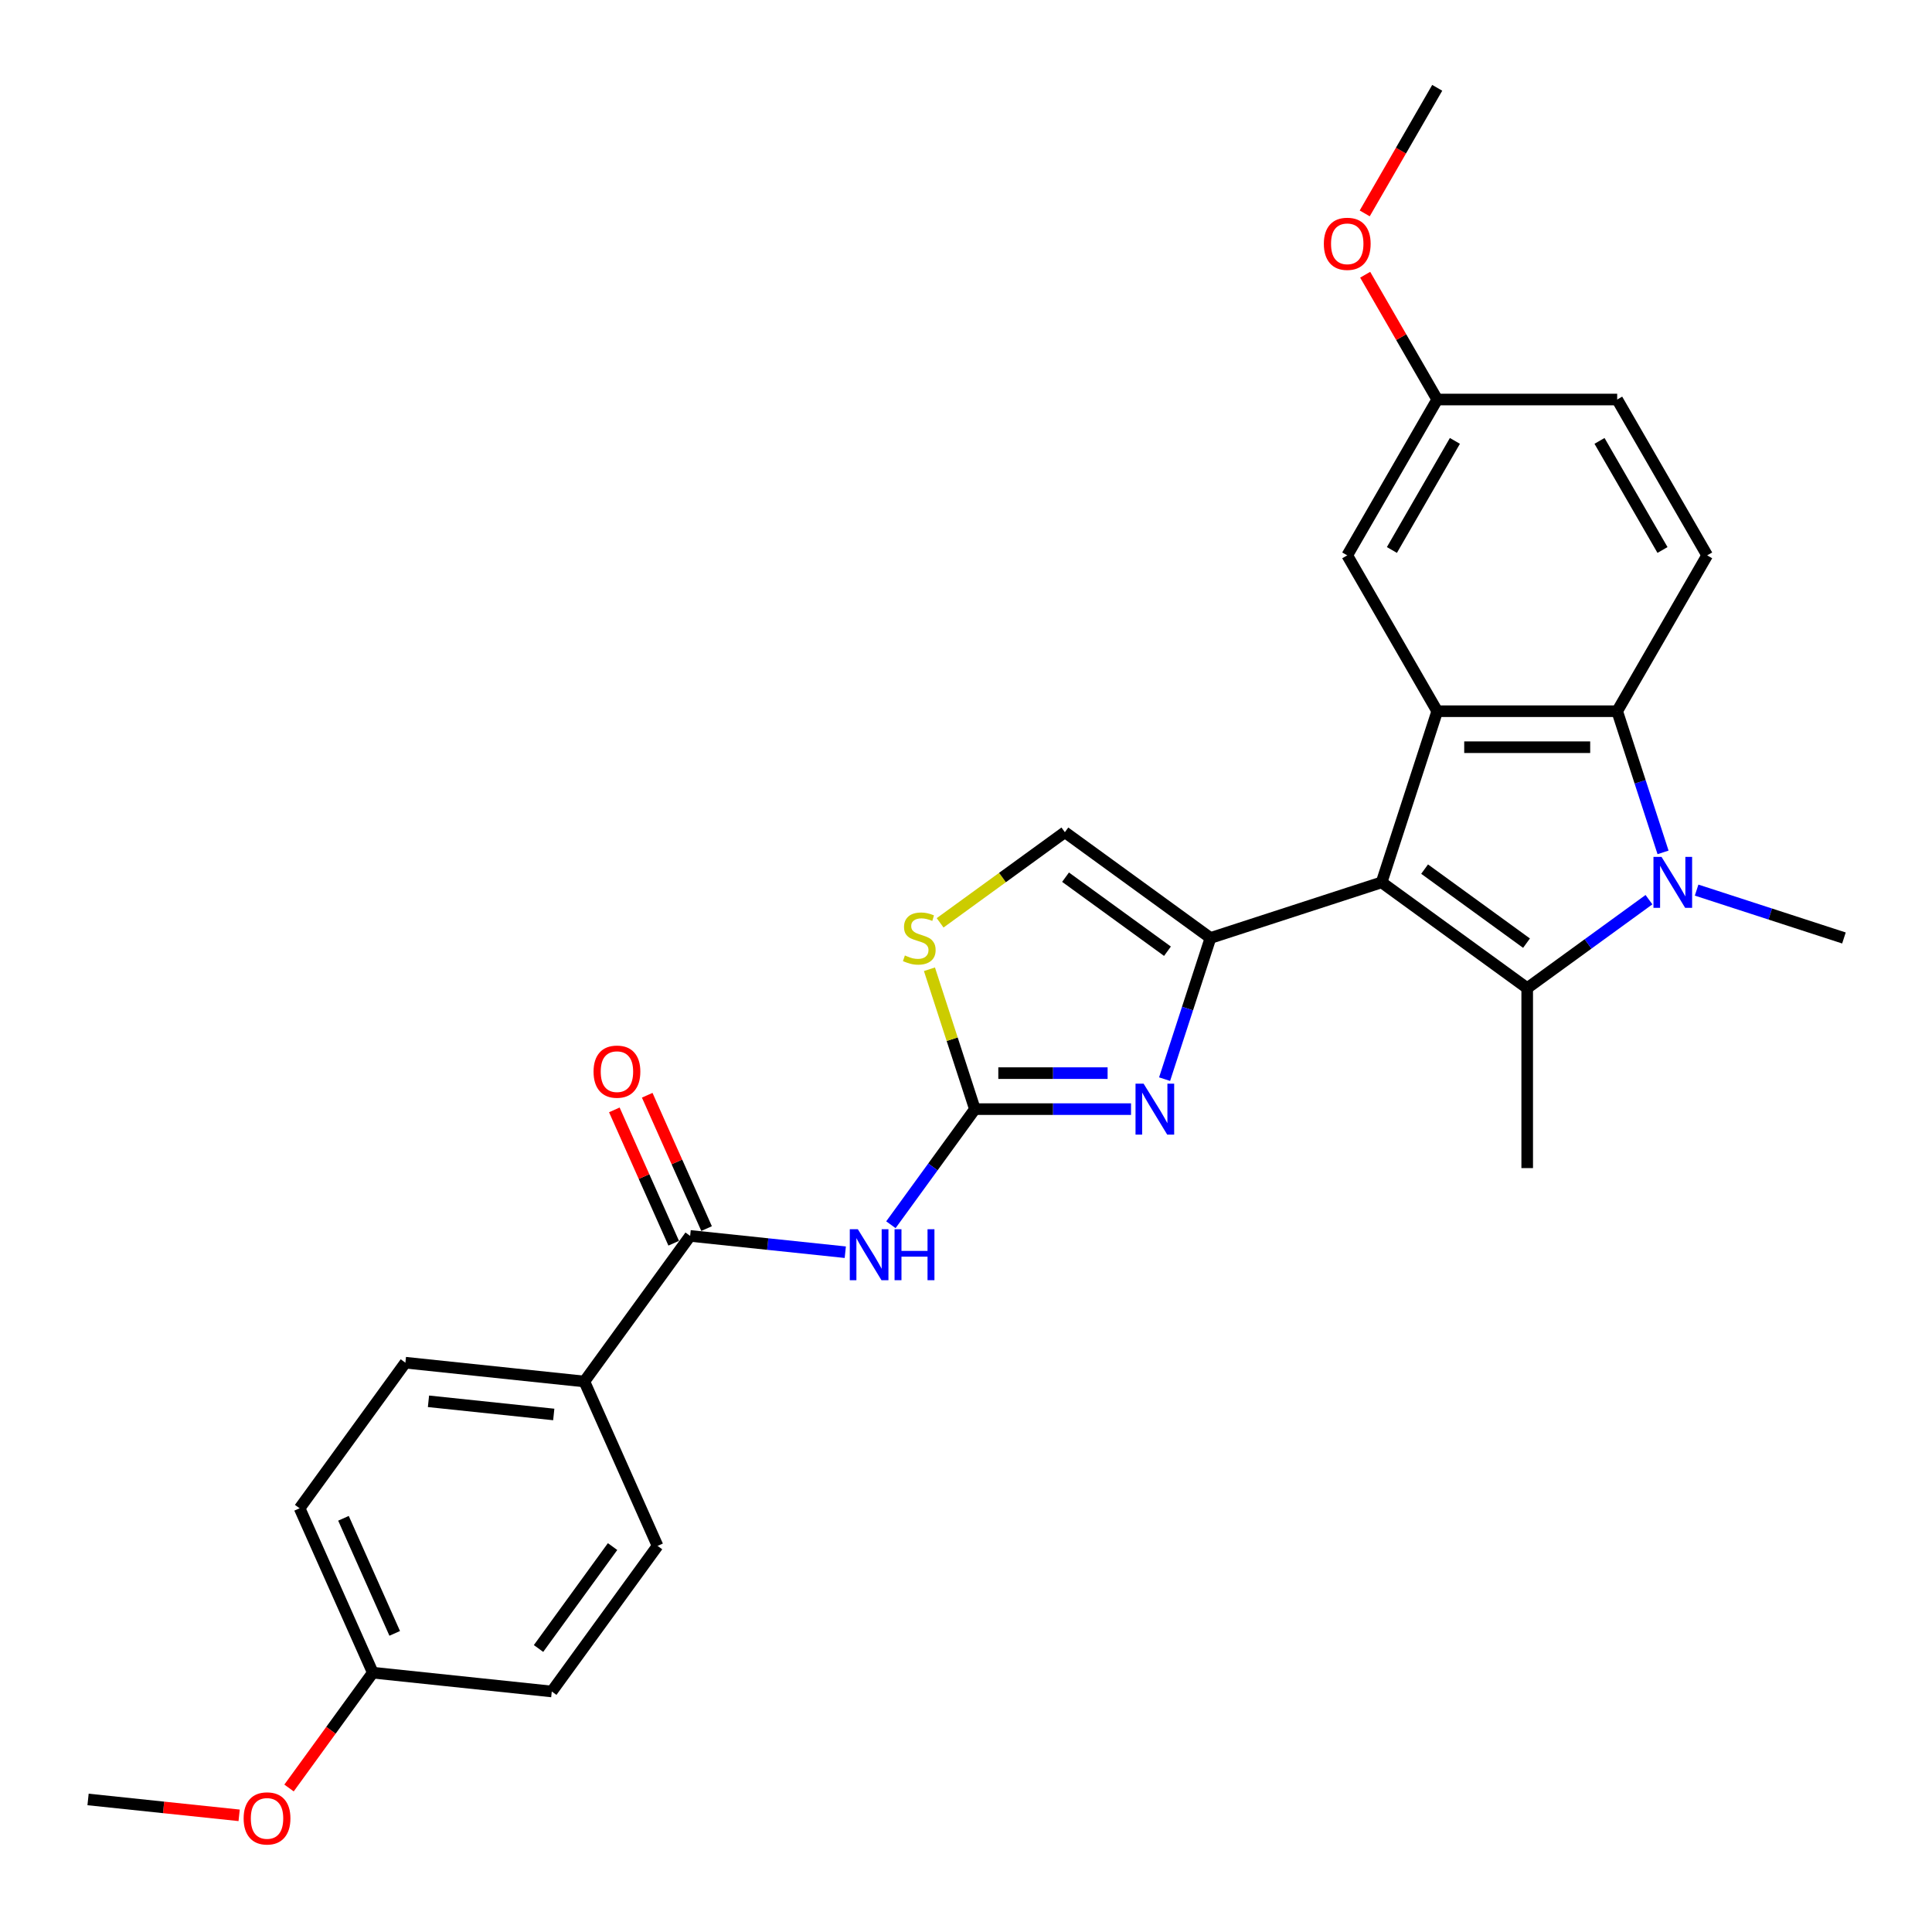 <?xml version='1.0' encoding='iso-8859-1'?>
<svg version='1.1' baseProfile='full'
              xmlns='http://www.w3.org/2000/svg'
                      xmlns:rdkit='http://www.rdkit.org/xml'
                      xmlns:xlink='http://www.w3.org/1999/xlink'
                  xml:space='preserve'
width='1000px' height='1000px' viewBox='0 0 1000 1000'>
<!-- END OF HEADER -->
<rect style='opacity:1.0;fill:#FFFFFF;stroke:none' width='1000' height='1000' x='0' y='0'> </rect>
<path class='bond-0' d='M 715.12,456.711 L 790.477,511.461' style='fill:none;fill-rule:evenodd;stroke:#000000;stroke-width:6px;stroke-linecap:butt;stroke-linejoin:miter;stroke-opacity:1' />
<path class='bond-0' d='M 737.373,449.852 L 790.123,488.177' style='fill:none;fill-rule:evenodd;stroke:#000000;stroke-width:6px;stroke-linecap:butt;stroke-linejoin:miter;stroke-opacity:1' />
<path class='bond-2' d='M 715.12,456.711 L 626.532,485.495' style='fill:none;fill-rule:evenodd;stroke:#000000;stroke-width:6px;stroke-linecap:butt;stroke-linejoin:miter;stroke-opacity:1' />
<path class='bond-3' d='M 715.12,456.711 L 743.903,368.123' style='fill:none;fill-rule:evenodd;stroke:#000000;stroke-width:6px;stroke-linecap:butt;stroke-linejoin:miter;stroke-opacity:1' />
<path class='bond-1' d='M 790.477,511.461 L 821.989,488.566' style='fill:none;fill-rule:evenodd;stroke:#000000;stroke-width:6px;stroke-linecap:butt;stroke-linejoin:miter;stroke-opacity:1' />
<path class='bond-1' d='M 821.989,488.566 L 853.501,465.671' style='fill:none;fill-rule:evenodd;stroke:#0000FF;stroke-width:6px;stroke-linecap:butt;stroke-linejoin:miter;stroke-opacity:1' />
<path class='bond-18' d='M 790.477,511.461 L 790.477,604.607' style='fill:none;fill-rule:evenodd;stroke:#000000;stroke-width:6px;stroke-linecap:butt;stroke-linejoin:miter;stroke-opacity:1' />
<path class='bond-17' d='M 878.166,460.718 L 916.294,473.106' style='fill:none;fill-rule:evenodd;stroke:#0000FF;stroke-width:6px;stroke-linecap:butt;stroke-linejoin:miter;stroke-opacity:1' />
<path class='bond-17' d='M 916.294,473.106 L 954.421,485.495' style='fill:none;fill-rule:evenodd;stroke:#000000;stroke-width:6px;stroke-linecap:butt;stroke-linejoin:miter;stroke-opacity:1' />
<path class='bond-28' d='M 860.791,441.193 L 848.921,404.658' style='fill:none;fill-rule:evenodd;stroke:#0000FF;stroke-width:6px;stroke-linecap:butt;stroke-linejoin:miter;stroke-opacity:1' />
<path class='bond-28' d='M 848.921,404.658 L 837.05,368.123' style='fill:none;fill-rule:evenodd;stroke:#000000;stroke-width:6px;stroke-linecap:butt;stroke-linejoin:miter;stroke-opacity:1' />
<path class='bond-4' d='M 626.532,485.495 L 614.661,522.029' style='fill:none;fill-rule:evenodd;stroke:#000000;stroke-width:6px;stroke-linecap:butt;stroke-linejoin:miter;stroke-opacity:1' />
<path class='bond-4' d='M 614.661,522.029 L 602.79,558.564' style='fill:none;fill-rule:evenodd;stroke:#0000FF;stroke-width:6px;stroke-linecap:butt;stroke-linejoin:miter;stroke-opacity:1' />
<path class='bond-10' d='M 626.532,485.495 L 551.175,430.745' style='fill:none;fill-rule:evenodd;stroke:#000000;stroke-width:6px;stroke-linecap:butt;stroke-linejoin:miter;stroke-opacity:1' />
<path class='bond-10' d='M 604.278,492.354 L 551.528,454.028' style='fill:none;fill-rule:evenodd;stroke:#000000;stroke-width:6px;stroke-linecap:butt;stroke-linejoin:miter;stroke-opacity:1' />
<path class='bond-6' d='M 743.903,368.123 L 837.05,368.123' style='fill:none;fill-rule:evenodd;stroke:#000000;stroke-width:6px;stroke-linecap:butt;stroke-linejoin:miter;stroke-opacity:1' />
<path class='bond-6' d='M 757.875,386.753 L 823.078,386.753' style='fill:none;fill-rule:evenodd;stroke:#000000;stroke-width:6px;stroke-linecap:butt;stroke-linejoin:miter;stroke-opacity:1' />
<path class='bond-12' d='M 743.903,368.123 L 697.33,287.456' style='fill:none;fill-rule:evenodd;stroke:#000000;stroke-width:6px;stroke-linecap:butt;stroke-linejoin:miter;stroke-opacity:1' />
<path class='bond-5' d='M 585.416,574.082 L 545.009,574.082' style='fill:none;fill-rule:evenodd;stroke:#0000FF;stroke-width:6px;stroke-linecap:butt;stroke-linejoin:miter;stroke-opacity:1' />
<path class='bond-5' d='M 545.009,574.082 L 504.602,574.082' style='fill:none;fill-rule:evenodd;stroke:#000000;stroke-width:6px;stroke-linecap:butt;stroke-linejoin:miter;stroke-opacity:1' />
<path class='bond-5' d='M 573.293,555.453 L 545.009,555.453' style='fill:none;fill-rule:evenodd;stroke:#0000FF;stroke-width:6px;stroke-linecap:butt;stroke-linejoin:miter;stroke-opacity:1' />
<path class='bond-5' d='M 545.009,555.453 L 516.724,555.453' style='fill:none;fill-rule:evenodd;stroke:#000000;stroke-width:6px;stroke-linecap:butt;stroke-linejoin:miter;stroke-opacity:1' />
<path class='bond-7' d='M 504.602,574.082 L 482.864,604.002' style='fill:none;fill-rule:evenodd;stroke:#000000;stroke-width:6px;stroke-linecap:butt;stroke-linejoin:miter;stroke-opacity:1' />
<path class='bond-7' d='M 482.864,604.002 L 461.126,633.921' style='fill:none;fill-rule:evenodd;stroke:#0000FF;stroke-width:6px;stroke-linecap:butt;stroke-linejoin:miter;stroke-opacity:1' />
<path class='bond-29' d='M 504.602,574.082 L 492.84,537.883' style='fill:none;fill-rule:evenodd;stroke:#000000;stroke-width:6px;stroke-linecap:butt;stroke-linejoin:miter;stroke-opacity:1' />
<path class='bond-29' d='M 492.84,537.883 L 481.078,501.683' style='fill:none;fill-rule:evenodd;stroke:#CCCC00;stroke-width:6px;stroke-linecap:butt;stroke-linejoin:miter;stroke-opacity:1' />
<path class='bond-11' d='M 837.05,368.123 L 883.623,287.456' style='fill:none;fill-rule:evenodd;stroke:#000000;stroke-width:6px;stroke-linecap:butt;stroke-linejoin:miter;stroke-opacity:1' />
<path class='bond-8' d='M 437.519,648.143 L 397.367,643.923' style='fill:none;fill-rule:evenodd;stroke:#0000FF;stroke-width:6px;stroke-linecap:butt;stroke-linejoin:miter;stroke-opacity:1' />
<path class='bond-8' d='M 397.367,643.923 L 357.215,639.703' style='fill:none;fill-rule:evenodd;stroke:#000000;stroke-width:6px;stroke-linecap:butt;stroke-linejoin:miter;stroke-opacity:1' />
<path class='bond-13' d='M 357.215,639.703 L 302.465,715.06' style='fill:none;fill-rule:evenodd;stroke:#000000;stroke-width:6px;stroke-linecap:butt;stroke-linejoin:miter;stroke-opacity:1' />
<path class='bond-14' d='M 365.725,635.914 L 350.361,601.406' style='fill:none;fill-rule:evenodd;stroke:#000000;stroke-width:6px;stroke-linecap:butt;stroke-linejoin:miter;stroke-opacity:1' />
<path class='bond-14' d='M 350.361,601.406 L 334.997,566.898' style='fill:none;fill-rule:evenodd;stroke:#FF0000;stroke-width:6px;stroke-linecap:butt;stroke-linejoin:miter;stroke-opacity:1' />
<path class='bond-14' d='M 348.706,643.491 L 333.342,608.983' style='fill:none;fill-rule:evenodd;stroke:#000000;stroke-width:6px;stroke-linecap:butt;stroke-linejoin:miter;stroke-opacity:1' />
<path class='bond-14' d='M 333.342,608.983 L 317.978,574.475' style='fill:none;fill-rule:evenodd;stroke:#FF0000;stroke-width:6px;stroke-linecap:butt;stroke-linejoin:miter;stroke-opacity:1' />
<path class='bond-9' d='M 486.604,477.658 L 518.89,454.201' style='fill:none;fill-rule:evenodd;stroke:#CCCC00;stroke-width:6px;stroke-linecap:butt;stroke-linejoin:miter;stroke-opacity:1' />
<path class='bond-9' d='M 518.89,454.201 L 551.175,430.745' style='fill:none;fill-rule:evenodd;stroke:#000000;stroke-width:6px;stroke-linecap:butt;stroke-linejoin:miter;stroke-opacity:1' />
<path class='bond-30' d='M 883.623,287.456 L 837.05,206.789' style='fill:none;fill-rule:evenodd;stroke:#000000;stroke-width:6px;stroke-linecap:butt;stroke-linejoin:miter;stroke-opacity:1' />
<path class='bond-30' d='M 860.504,284.671 L 827.902,228.204' style='fill:none;fill-rule:evenodd;stroke:#000000;stroke-width:6px;stroke-linecap:butt;stroke-linejoin:miter;stroke-opacity:1' />
<path class='bond-19' d='M 697.33,287.456 L 743.903,206.789' style='fill:none;fill-rule:evenodd;stroke:#000000;stroke-width:6px;stroke-linecap:butt;stroke-linejoin:miter;stroke-opacity:1' />
<path class='bond-19' d='M 720.45,284.671 L 753.051,228.204' style='fill:none;fill-rule:evenodd;stroke:#000000;stroke-width:6px;stroke-linecap:butt;stroke-linejoin:miter;stroke-opacity:1' />
<path class='bond-15' d='M 302.465,715.06 L 209.829,705.323' style='fill:none;fill-rule:evenodd;stroke:#000000;stroke-width:6px;stroke-linecap:butt;stroke-linejoin:miter;stroke-opacity:1' />
<path class='bond-15' d='M 286.623,732.127 L 221.777,725.311' style='fill:none;fill-rule:evenodd;stroke:#000000;stroke-width:6px;stroke-linecap:butt;stroke-linejoin:miter;stroke-opacity:1' />
<path class='bond-16' d='M 302.465,715.06 L 340.351,800.153' style='fill:none;fill-rule:evenodd;stroke:#000000;stroke-width:6px;stroke-linecap:butt;stroke-linejoin:miter;stroke-opacity:1' />
<path class='bond-22' d='M 209.829,705.323 L 155.079,780.68' style='fill:none;fill-rule:evenodd;stroke:#000000;stroke-width:6px;stroke-linecap:butt;stroke-linejoin:miter;stroke-opacity:1' />
<path class='bond-23' d='M 340.351,800.153 L 285.601,875.51' style='fill:none;fill-rule:evenodd;stroke:#000000;stroke-width:6px;stroke-linecap:butt;stroke-linejoin:miter;stroke-opacity:1' />
<path class='bond-23' d='M 317.067,800.507 L 278.742,853.257' style='fill:none;fill-rule:evenodd;stroke:#000000;stroke-width:6px;stroke-linecap:butt;stroke-linejoin:miter;stroke-opacity:1' />
<path class='bond-20' d='M 743.903,206.789 L 837.05,206.789' style='fill:none;fill-rule:evenodd;stroke:#000000;stroke-width:6px;stroke-linecap:butt;stroke-linejoin:miter;stroke-opacity:1' />
<path class='bond-24' d='M 743.903,206.789 L 725.258,174.494' style='fill:none;fill-rule:evenodd;stroke:#000000;stroke-width:6px;stroke-linecap:butt;stroke-linejoin:miter;stroke-opacity:1' />
<path class='bond-24' d='M 725.258,174.494 L 706.612,142.199' style='fill:none;fill-rule:evenodd;stroke:#FF0000;stroke-width:6px;stroke-linecap:butt;stroke-linejoin:miter;stroke-opacity:1' />
<path class='bond-21' d='M 192.965,865.774 L 285.601,875.51' style='fill:none;fill-rule:evenodd;stroke:#000000;stroke-width:6px;stroke-linecap:butt;stroke-linejoin:miter;stroke-opacity:1' />
<path class='bond-25' d='M 192.965,865.774 L 171.282,895.619' style='fill:none;fill-rule:evenodd;stroke:#000000;stroke-width:6px;stroke-linecap:butt;stroke-linejoin:miter;stroke-opacity:1' />
<path class='bond-25' d='M 171.282,895.619 L 149.598,925.464' style='fill:none;fill-rule:evenodd;stroke:#FF0000;stroke-width:6px;stroke-linecap:butt;stroke-linejoin:miter;stroke-opacity:1' />
<path class='bond-31' d='M 192.965,865.774 L 155.079,780.68' style='fill:none;fill-rule:evenodd;stroke:#000000;stroke-width:6px;stroke-linecap:butt;stroke-linejoin:miter;stroke-opacity:1' />
<path class='bond-31' d='M 204.301,845.433 L 177.781,785.867' style='fill:none;fill-rule:evenodd;stroke:#000000;stroke-width:6px;stroke-linecap:butt;stroke-linejoin:miter;stroke-opacity:1' />
<path class='bond-26' d='M 706.376,110.454 L 725.139,77.954' style='fill:none;fill-rule:evenodd;stroke:#FF0000;stroke-width:6px;stroke-linecap:butt;stroke-linejoin:miter;stroke-opacity:1' />
<path class='bond-26' d='M 725.139,77.954 L 743.903,45.455' style='fill:none;fill-rule:evenodd;stroke:#000000;stroke-width:6px;stroke-linecap:butt;stroke-linejoin:miter;stroke-opacity:1' />
<path class='bond-27' d='M 123.777,939.613 L 84.678,935.504' style='fill:none;fill-rule:evenodd;stroke:#FF0000;stroke-width:6px;stroke-linecap:butt;stroke-linejoin:miter;stroke-opacity:1' />
<path class='bond-27' d='M 84.678,935.504 L 45.579,931.394' style='fill:none;fill-rule:evenodd;stroke:#000000;stroke-width:6px;stroke-linecap:butt;stroke-linejoin:miter;stroke-opacity:1' />
<path  class='atom-2' d='M 860.003 443.521
L 868.647 457.493
Q 869.504 458.872, 870.882 461.368
Q 872.261 463.864, 872.335 464.013
L 872.335 443.521
L 875.838 443.521
L 875.838 469.9
L 872.223 469.9
L 862.946 454.624
Q 861.866 452.836, 860.711 450.787
Q 859.593 448.737, 859.257 448.104
L 859.257 469.9
L 855.83 469.9
L 855.83 443.521
L 860.003 443.521
' fill='#0000FF'/>
<path  class='atom-5' d='M 591.917 560.893
L 600.561 574.865
Q 601.418 576.243, 602.797 578.739
Q 604.175 581.236, 604.25 581.385
L 604.25 560.893
L 607.752 560.893
L 607.752 587.272
L 604.138 587.272
L 594.861 571.996
Q 593.78 570.207, 592.625 568.158
Q 591.507 566.109, 591.172 565.475
L 591.172 587.272
L 587.744 587.272
L 587.744 560.893
L 591.917 560.893
' fill='#0000FF'/>
<path  class='atom-8' d='M 444.021 636.25
L 452.665 650.222
Q 453.522 651.6, 454.9 654.097
Q 456.279 656.593, 456.353 656.742
L 456.353 636.25
L 459.856 636.25
L 459.856 662.629
L 456.241 662.629
L 446.964 647.353
Q 445.884 645.564, 444.729 643.515
Q 443.611 641.466, 443.275 640.832
L 443.275 662.629
L 439.848 662.629
L 439.848 636.25
L 444.021 636.25
' fill='#0000FF'/>
<path  class='atom-8' d='M 463.023 636.25
L 466.599 636.25
L 466.599 647.464
L 480.087 647.464
L 480.087 636.25
L 483.664 636.25
L 483.664 662.629
L 480.087 662.629
L 480.087 650.445
L 466.599 650.445
L 466.599 662.629
L 463.023 662.629
L 463.023 636.25
' fill='#0000FF'/>
<path  class='atom-10' d='M 468.366 494.548
Q 468.664 494.66, 469.894 495.182
Q 471.123 495.703, 472.465 496.039
Q 473.843 496.337, 475.184 496.337
Q 477.681 496.337, 479.134 495.145
Q 480.587 493.915, 480.587 491.791
Q 480.587 490.338, 479.842 489.444
Q 479.134 488.55, 478.016 488.065
Q 476.898 487.581, 475.035 487.022
Q 472.688 486.314, 471.272 485.644
Q 469.894 484.973, 468.888 483.557
Q 467.919 482.141, 467.919 479.757
Q 467.919 476.441, 470.155 474.392
Q 472.427 472.342, 476.898 472.342
Q 479.954 472.342, 483.419 473.795
L 482.562 476.664
Q 479.395 475.36, 477.01 475.36
Q 474.439 475.36, 473.023 476.441
Q 471.608 477.484, 471.645 479.31
Q 471.645 480.726, 472.353 481.582
Q 473.098 482.439, 474.141 482.924
Q 475.222 483.408, 477.01 483.967
Q 479.395 484.712, 480.811 485.457
Q 482.226 486.203, 483.232 487.73
Q 484.276 489.22, 484.276 491.791
Q 484.276 495.443, 481.817 497.417
Q 479.395 499.355, 475.334 499.355
Q 472.986 499.355, 471.198 498.833
Q 469.447 498.349, 467.36 497.492
L 468.366 494.548
' fill='#CCCC00'/>
<path  class='atom-15' d='M 307.22 554.684
Q 307.22 548.35, 310.35 544.81
Q 313.48 541.271, 319.329 541.271
Q 325.179 541.271, 328.309 544.81
Q 331.438 548.35, 331.438 554.684
Q 331.438 561.092, 328.271 564.744
Q 325.104 568.358, 319.329 568.358
Q 313.517 568.358, 310.35 564.744
Q 307.22 561.129, 307.22 554.684
M 319.329 565.377
Q 323.353 565.377, 325.514 562.694
Q 327.713 559.974, 327.713 554.684
Q 327.713 549.505, 325.514 546.897
Q 323.353 544.251, 319.329 544.251
Q 315.305 544.251, 313.107 546.859
Q 310.946 549.468, 310.946 554.684
Q 310.946 560.012, 313.107 562.694
Q 315.305 565.377, 319.329 565.377
' fill='#FF0000'/>
<path  class='atom-25' d='M 685.221 126.196
Q 685.221 119.862, 688.351 116.323
Q 691.481 112.783, 697.33 112.783
Q 703.18 112.783, 706.309 116.323
Q 709.439 119.862, 709.439 126.196
Q 709.439 132.605, 706.272 136.256
Q 703.105 139.87, 697.33 139.87
Q 691.518 139.87, 688.351 136.256
Q 685.221 132.642, 685.221 126.196
M 697.33 136.889
Q 701.354 136.889, 703.515 134.207
Q 705.713 131.487, 705.713 126.196
Q 705.713 121.017, 703.515 118.409
Q 701.354 115.764, 697.33 115.764
Q 693.306 115.764, 691.108 118.372
Q 688.947 120.98, 688.947 126.196
Q 688.947 131.524, 691.108 134.207
Q 693.306 136.889, 697.33 136.889
' fill='#FF0000'/>
<path  class='atom-26' d='M 126.106 941.205
Q 126.106 934.872, 129.236 931.332
Q 132.365 927.792, 138.215 927.792
Q 144.065 927.792, 147.194 931.332
Q 150.324 934.872, 150.324 941.205
Q 150.324 947.614, 147.157 951.265
Q 143.99 954.879, 138.215 954.879
Q 132.403 954.879, 129.236 951.265
Q 126.106 947.651, 126.106 941.205
M 138.215 951.899
Q 142.239 951.899, 144.4 949.216
Q 146.598 946.496, 146.598 941.205
Q 146.598 936.027, 144.4 933.418
Q 142.239 930.773, 138.215 930.773
Q 134.191 930.773, 131.993 933.381
Q 129.832 935.989, 129.832 941.205
Q 129.832 946.533, 131.993 949.216
Q 134.191 951.899, 138.215 951.899
' fill='#FF0000'/>
</svg>
